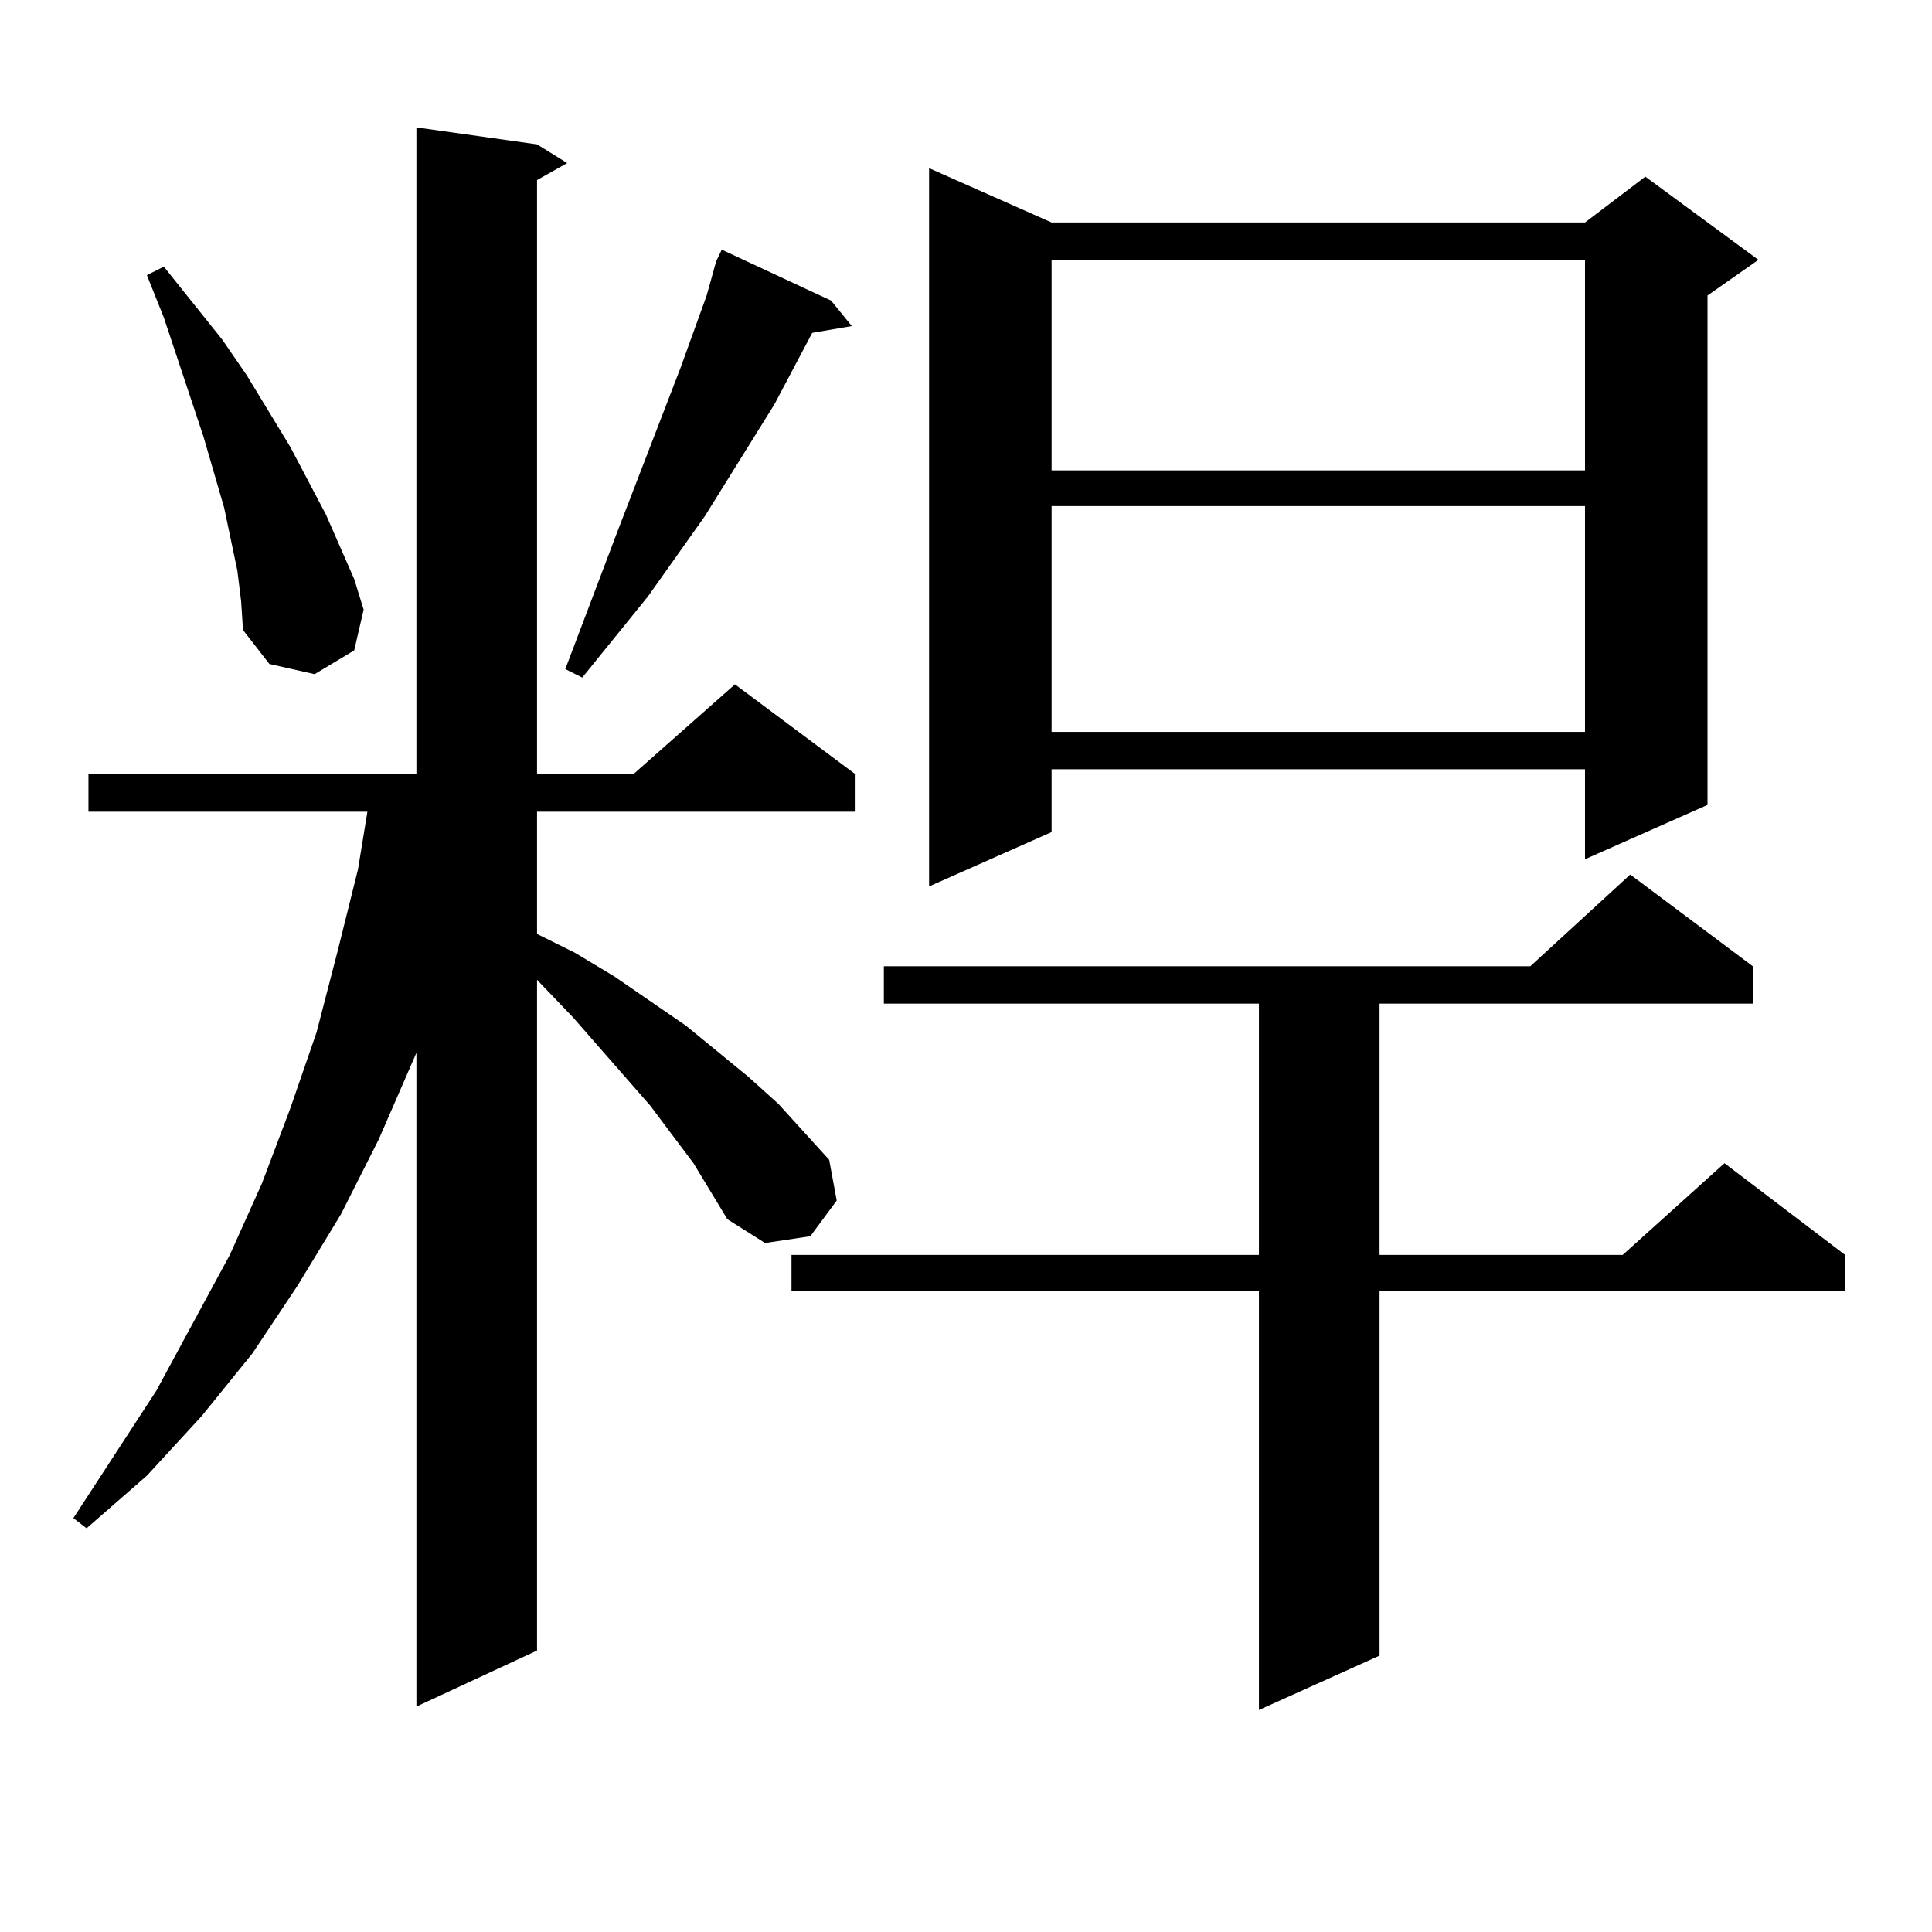 <?xml version="1.0" encoding="utf-8"?>
<!-- Generator: Adobe Illustrator 16.0.0, SVG Export Plug-In . SVG Version: 6.00 Build 0)  -->
<!DOCTYPE svg PUBLIC "-//W3C//DTD SVG 1.1//EN" "http://www.w3.org/Graphics/SVG/1.1/DTD/svg11.dtd">
<svg version="1.1" id="图层_1" xmlns="http://www.w3.org/2000/svg" xmlns:xlink="http://www.w3.org/1999/xlink" x="0px" y="0px"
	 width="1000px" height="1000px" viewBox="0 0 1000 1000" enable-background="new 0 0 1000 1000" xml:space="preserve">
<path d="M358.942,602.074l-22.438-29.883l-39.999-45.703l-18.536-19.336V854.32l-62.438,29.004V544.945L196.02,589.77
	l-19.512,38.672l-22.438,36.914l-23.414,35.156l-26.341,32.52l-28.292,30.762l-31.219,27.246l-6.829-5.273L80.9,719.848
	l38.048-70.313l16.585-36.914l14.634-38.672l13.658-39.551l10.731-41.309l10.731-43.066l4.878-29.883H45.779v-19.336h169.752V65.941
	l62.438,8.789l15.609,9.668l-15.609,8.789v307.617h49.755l52.682-46.582l62.438,46.582v19.336H277.969v63.281l19.512,9.668
	l20.487,12.305l37.072,25.488l32.194,26.367l15.609,14.063l26.341,29.004l3.902,21.094l-13.658,18.457l-23.414,3.516l-19.512-12.305
	L358.942,602.074z M122.851,295.336l-6.829-32.52l-10.731-36.914l-20.487-61.523l-8.78-21.973l8.78-4.395l30.243,37.793
	l12.683,18.457l22.438,36.914l18.536,35.156l14.634,33.398l4.878,15.82l-4.878,21.094l-20.487,12.305l-23.414-5.273l-13.658-17.578
	l-0.976-14.941L122.851,295.336z M430.16,155.59l10.731,13.184l-20.487,3.516l-19.512,36.914l-36.097,58.008l-29.268,41.309
	l-34.146,42.188l-8.78-4.395l27.316-72.07l32.194-83.496l13.658-37.793l4.878-17.578l2.927-6.152L430.16,155.59z M907.222,500.121
	v19.336H714.056v130.078h125.851l52.682-47.461l62.438,47.461v18.457h-240.97v188.965l-62.438,28.125v-217.09H409.673v-18.457
	h241.945V519.457H457.477v-19.336h334.626l51.706-47.461L907.222,500.121z M544.304,115.16h276.091l31.219-23.73l58.535,43.066
	l-26.341,18.457v263.672l-63.413,28.125v-46.582H544.304v32.52l-63.413,28.125V87.035L544.304,115.16z M544.304,134.496V243.48
	h276.091V134.496H544.304z M544.304,261.938v116.895h276.091V261.938H544.304z"/>
</svg>
